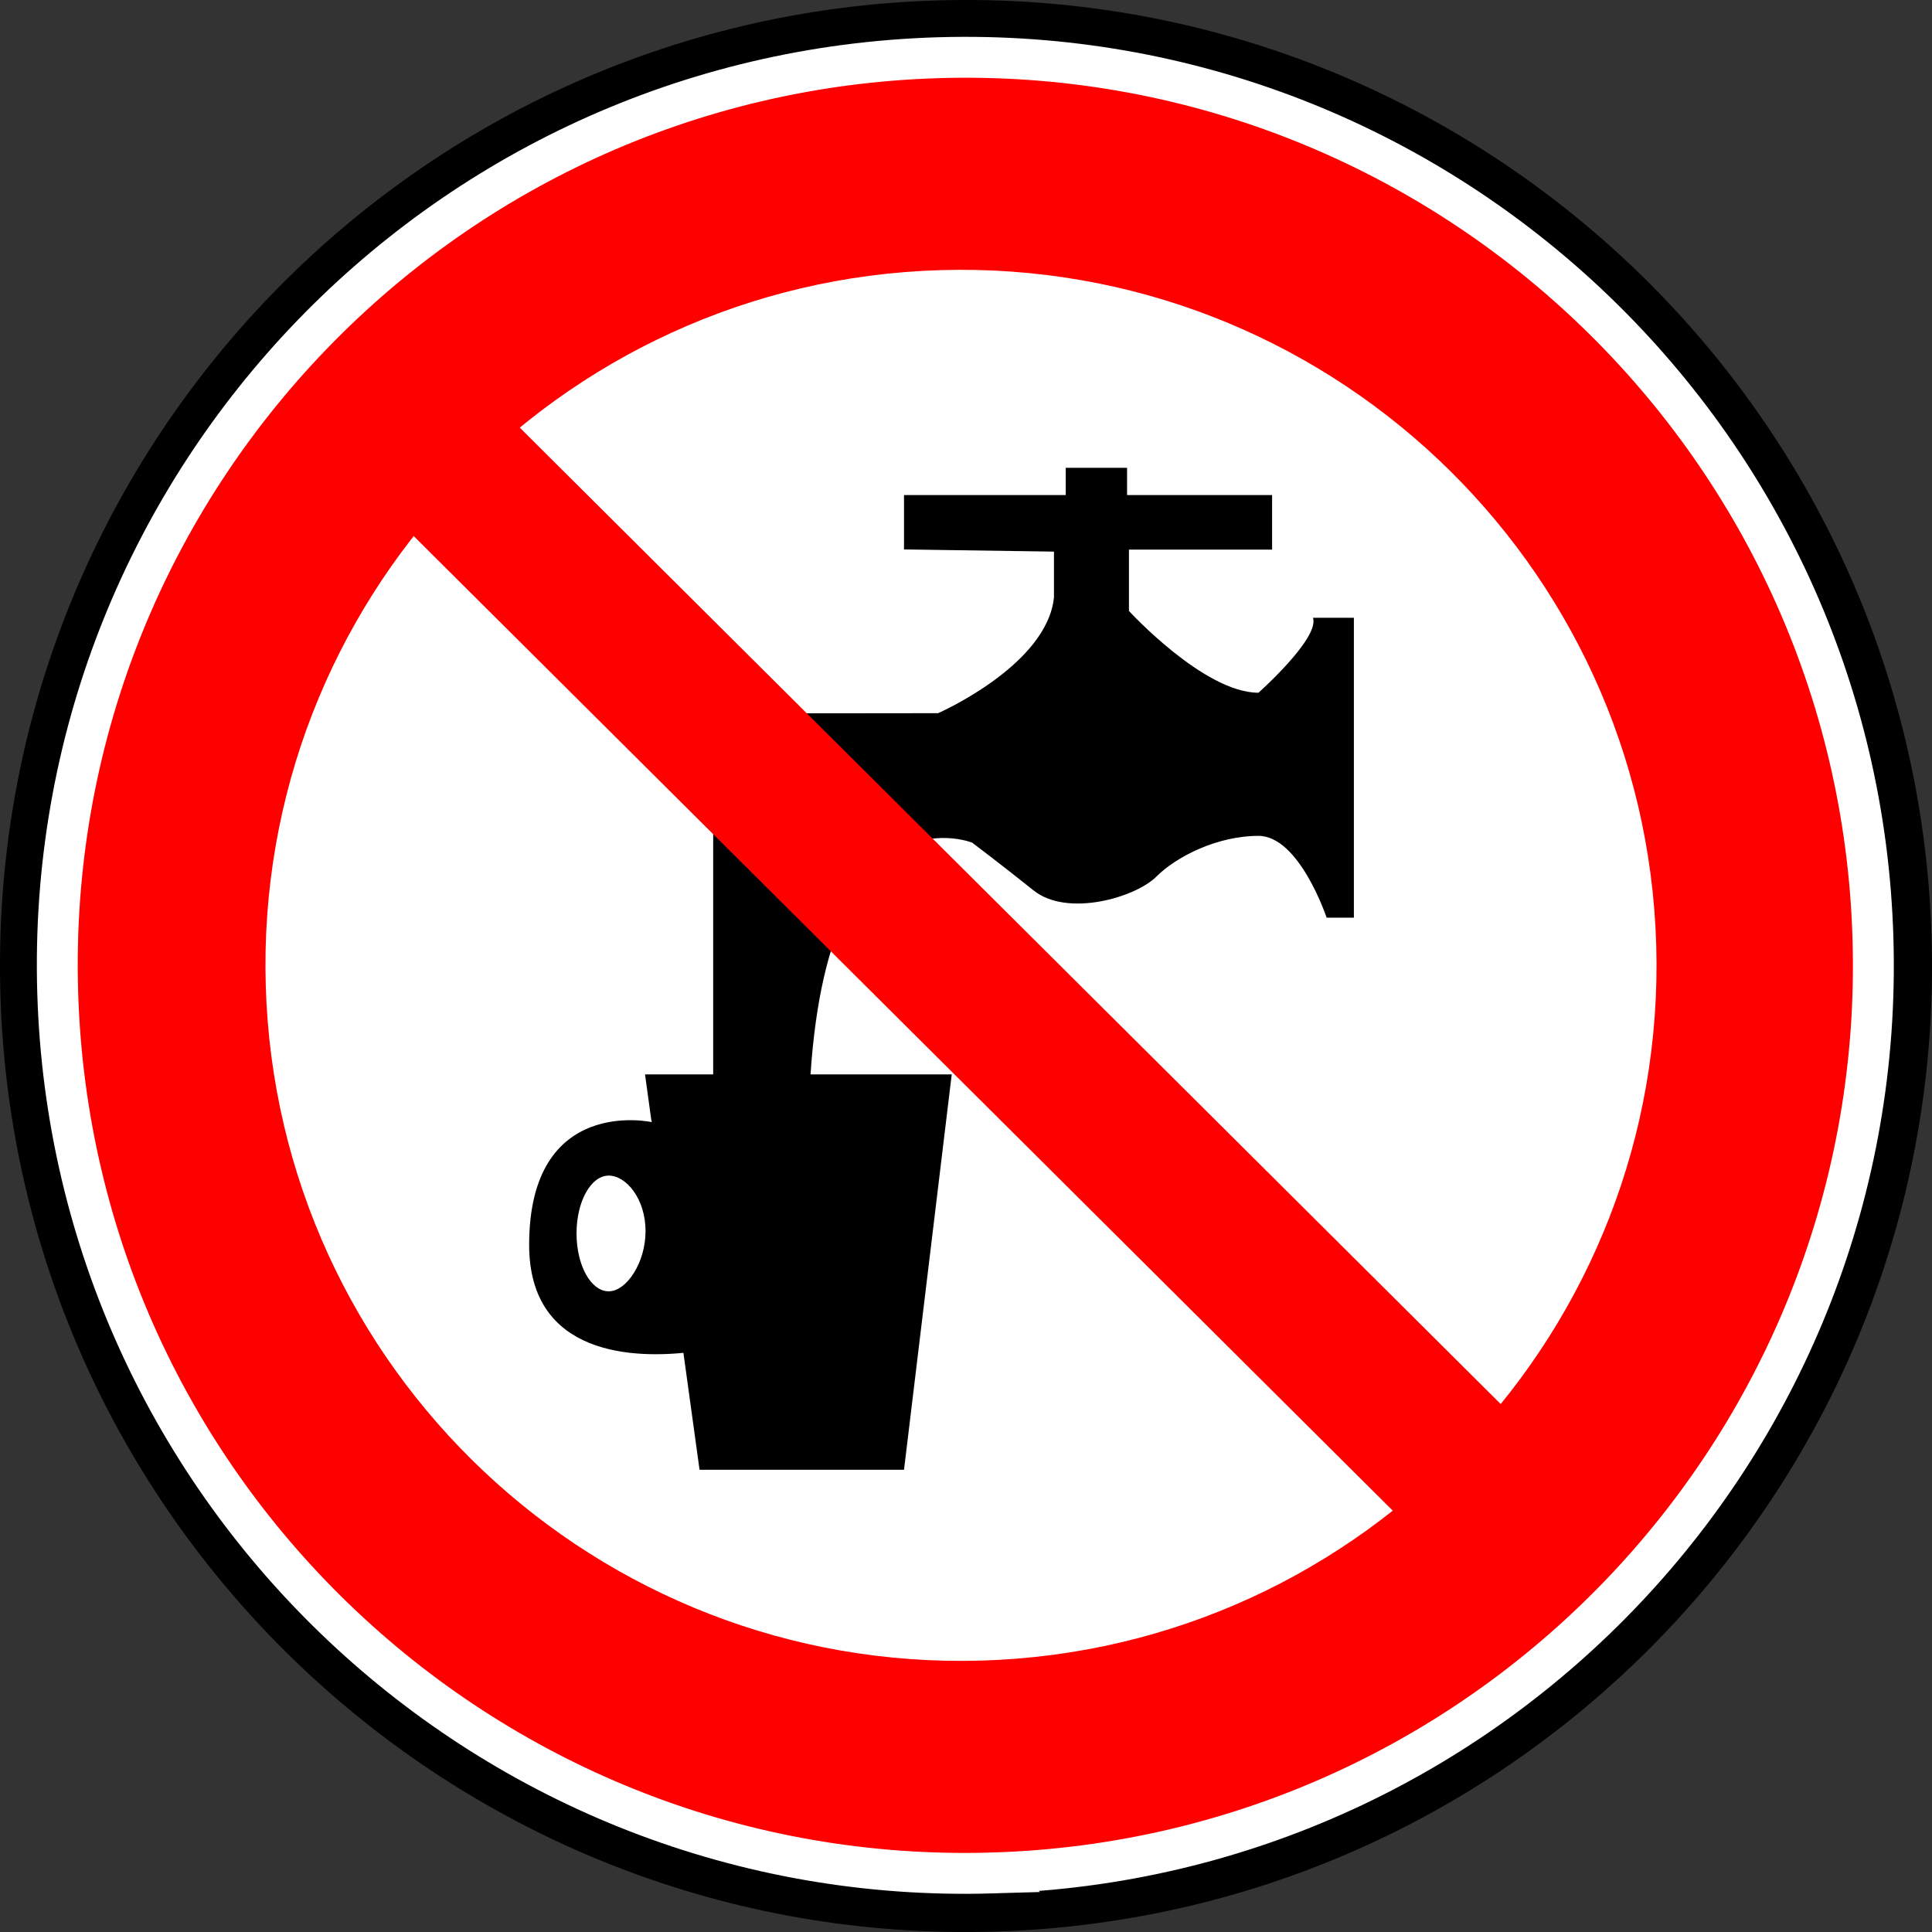 <?xml version="1.0" encoding="UTF-8" standalone="no"?>
<!-- Created with Inkscape (http://www.inkscape.org/) -->
<svg
    xmlns:inkscape="http://www.inkscape.org/namespaces/inkscape"
    xmlns:rdf="http://www.w3.org/1999/02/22-rdf-syntax-ns#"
    xmlns="http://www.w3.org/2000/svg"
    xmlns:cc="http://creativecommons.org/ns#"
    xmlns:dc="http://purl.org/dc/elements/1.1/"
    xmlns:sodipodi="http://sodipodi.sourceforge.net/DTD/sodipodi-0.dtd"
    xmlns:svg="http://www.w3.org/2000/svg"
    xmlns:ns1="http://sozi.baierouge.fr"
    xmlns:xlink="http://www.w3.org/1999/xlink"
    id="svg2496"
    sodipodi:docname="prohibition-2.svg"
    viewBox="0 0 141.73 141.73"
    sodipodi:version="0.32"
    version="1.0"
    inkscape:output_extension="org.inkscape.output.svg.inkscape"
    inkscape:version="0.45+devel"
  >
  <rect x="0" y="0" width="141.73" height="141.73" fill="#333333" stroke="none"/>
  <sodipodi:namedview
      id="base"
      bordercolor="#666666"
      inkscape:pageshadow="2"
      inkscape:window-y="12"
      pagecolor="#ffffff"
      inkscape:window-height="694"
      inkscape:zoom="0.35"
      inkscape:window-x="378"
      showgrid="false"
      borderopacity="1.0"
      inkscape:current-layer="layer1"
      inkscape:cx="325"
      inkscape:cy="520"
      inkscape:window-width="640"
      inkscape:pageopacity="0.0"
      inkscape:document-units="px"
  />
  <g
      id="layer1"
      inkscape:label="Calque 1"
      inkscape:groupmode="layer"
      transform="translate(-380.56 -370.07)"
    >
    <g
        id="g2454"
        inkscape:export-ydpi="190.49831"
        inkscape:export-xdpi="190.49831"
        inkscape:export-filename="/home/yves/Bureau/interdictions/prohibition-2.png"
        transform="translate(369.04 358.55)"
      >
      <g
          id="g2456"
        >
        <path
            id="path2458"
            style="fill:#000000"
            d="m84.463 153.22c39.117-1.14 69.907-33.79 68.757-72.91-1.14-39.121-33.79-69.906-72.91-68.76-39.121 1.147-69.906 33.792-68.76 72.913 1.148 39.117 33.792 69.907 72.913 68.757z"
        />
        <path
            id="path2460"
            style="stroke:#ffffff;stroke-width:3;fill:#ff0000"
            d="m84.289 148.92c36.771-1.07 65.711-31.76 64.631-68.534-1.07-36.774-31.76-65.712-68.534-64.634-36.774 1.077-65.712 31.763-64.634 68.537 1.078 36.771 31.763 65.711 68.537 64.631z"
        />
      </g
      >
      <path
          id="path2462"
          style="fill:#ffffff"
          d="m83.512 133.34c28.168-0.83 50.328-24.33 49.508-52.497-0.83-28.167-24.33-50.333-52.497-49.507-28.167 0.825-50.333 24.329-49.507 52.496 0.826 28.168 24.329 50.328 52.496 49.508z"
      />
      <path
          id="path2464"
          style="fill:#000000"
          d="m62.15 110.71c-3.937 0.47-11.812 0.38-11.812-7.87 0-11.002 9-9.002 9-9.002l-0.043-0.184-0.457-3.316h22.5l-3.5 29.002h-15l-1.199-8.69 0.511 0.06z"
      />
      <path
          id="path2466"
          d="m56.171 106.25c1.302 0 2.706-2.08 2.706-4.42 0-2.343-1.404-4.069-2.706-4.069s-2.357 1.9-2.357 4.239c0 2.35 1.055 4.25 2.357 4.25z"
          style="fill:#ffffff"
          sodipodi:nodetypes="ccccc"
      />
      <path
          id="path14"
          style="fill:#000000"
          d="m77.838 51.826v-3.988h11.863v-2h4.5v2h10.639v4h-10.502v4.5s5.5 6 9.502 6c0 0 4.5-4 4-5.5h3v22h-2s-2-6-5-6-6.002 1.5-7.502 3-6.5 3-9 1-4.5-3.5-4.5-3.5-11.5-4.667-12 20.333h-7v-22.333s0.5-7.489 6-7.489 10.5-0.011 10.5-0.011 8-3.5 8.5-8.5v-3.352l-11-0.16z"
      />
      <path
          id="path15"
          style="fill:#ff0000"
          d="m128.05 120.93l-83.455-83.07-7.885 7.85 83.45 83.07 7.89-7.85z"
      />
    </g
    >
  </g
  >
</svg
>
